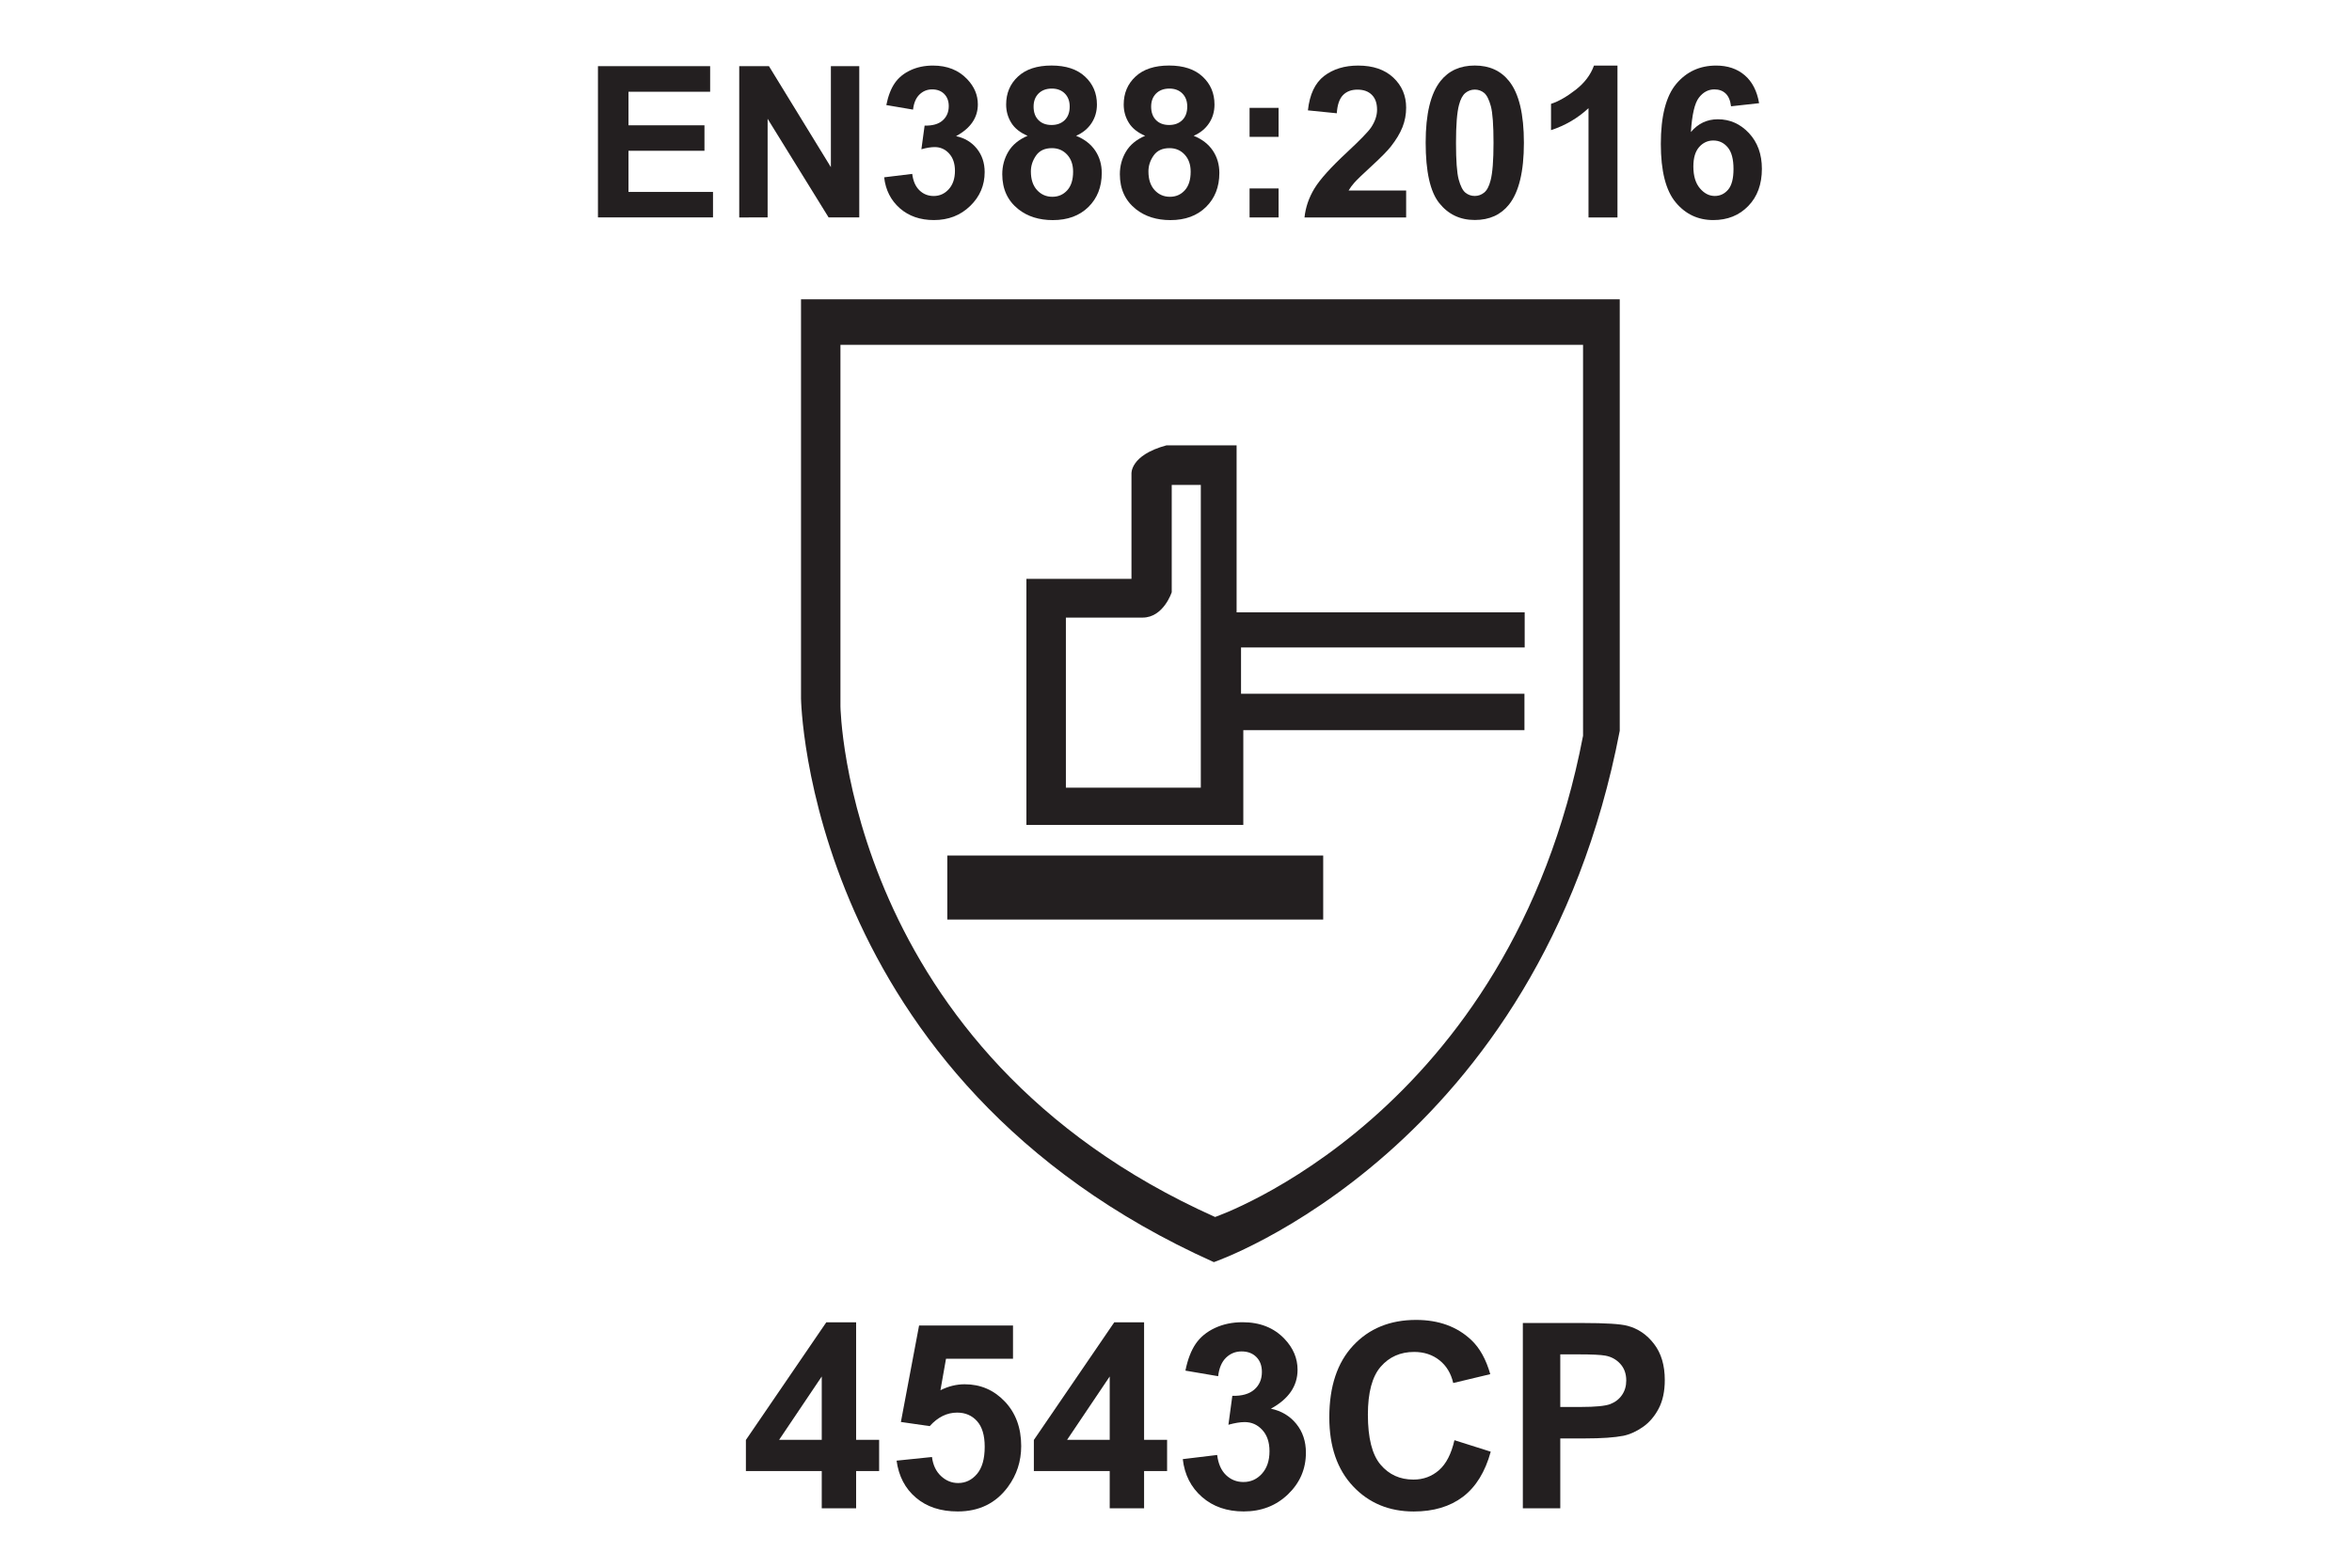 <?xml version="1.0" encoding="utf-8"?>
<!-- Generator: Adobe Illustrator 25.0.0, SVG Export Plug-In . SVG Version: 6.00 Build 0)  -->
<svg version="1.1" id="Layer_1" xmlns="http://www.w3.org/2000/svg" xmlns:xlink="http://www.w3.org/1999/xlink" x="0px" y="0px"
	 width="600px" height="400px" viewBox="0 0 600 400" style="enable-background:new 0 0 600 400;" xml:space="preserve">
<style type="text/css">
	.st0{fill:#231F20;}
</style>
<g>
	<g>
		<path class="st0" d="M152.54,55.48v-38.6h28.62v6.53h-20.83v8.56h19.38v6.5h-19.38v10.5h21.56v6.5H152.54z"/>
		<path class="st0" d="M188.58,55.48v-38.6h7.58l15.8,25.77V16.88h7.24v38.6h-7.82l-15.56-25.17v25.17H188.58z"/>
		<path class="st0" d="M225.55,45.24l7.16-0.87c0.23,1.83,0.84,3.22,1.84,4.19c1,0.97,2.21,1.45,3.63,1.45
			c1.53,0,2.81-0.58,3.86-1.74c1.04-1.16,1.57-2.72,1.57-4.69c0-1.86-0.5-3.33-1.5-4.42c-1-1.09-2.22-1.63-3.66-1.63
			c-0.95,0-2.08,0.18-3.4,0.55l0.82-6.03c2,0.05,3.53-0.38,4.58-1.3c1.05-0.92,1.58-2.15,1.58-3.67c0-1.3-0.39-2.33-1.16-3.11
			c-0.77-0.77-1.8-1.16-3.08-1.16c-1.26,0-2.34,0.44-3.24,1.32c-0.9,0.88-1.44,2.16-1.63,3.84l-6.82-1.16
			c0.47-2.33,1.19-4.2,2.15-5.59c0.96-1.4,2.29-2.49,4-3.29c1.71-0.8,3.63-1.2,5.75-1.2c3.63,0,6.55,1.16,8.74,3.48
			c1.81,1.9,2.71,4.04,2.71,6.42c0,3.39-1.85,6.09-5.56,8.11c2.21,0.47,3.98,1.54,5.31,3.19c1.32,1.65,1.99,3.64,1.99,5.98
			c0,3.39-1.24,6.27-3.71,8.66c-2.47,2.39-5.56,3.58-9.24,3.58c-3.49,0-6.39-1-8.69-3.01C227.25,51.11,225.91,48.48,225.55,45.24z"
			/>
		<path class="st0" d="M262.14,34.65c-1.91-0.81-3.3-1.92-4.17-3.33c-0.87-1.41-1.3-2.96-1.3-4.65c0-2.88,1-5.26,3.01-7.13
			c2.01-1.88,4.87-2.82,8.57-2.82c3.67,0,6.52,0.94,8.54,2.82c2.03,1.88,3.04,4.26,3.04,7.13c0,1.79-0.47,3.38-1.4,4.78
			c-0.93,1.4-2.24,2.46-3.92,3.2c2.14,0.86,3.77,2.12,4.88,3.77c1.11,1.65,1.67,3.55,1.67,5.71c0,3.56-1.14,6.46-3.41,8.69
			c-2.27,2.23-5.3,3.34-9.07,3.34c-3.51,0-6.43-0.92-8.77-2.76c-2.76-2.18-4.13-5.16-4.13-8.95c0-2.09,0.52-4.01,1.55-5.75
			C258.28,36.95,259.91,35.6,262.14,34.65z M262.98,43.73c0,2.04,0.52,3.62,1.57,4.77c1.04,1.14,2.35,1.71,3.91,1.71
			c1.53,0,2.79-0.55,3.79-1.65c1-1.1,1.5-2.68,1.5-4.75c0-1.81-0.51-3.26-1.53-4.36c-1.02-1.1-2.31-1.65-3.87-1.65
			c-1.81,0-3.16,0.62-4.04,1.87C263.43,40.93,262.98,42.28,262.98,43.73z M263.67,27.2c0,1.47,0.42,2.62,1.25,3.45
			s1.94,1.24,3.33,1.24c1.4,0,2.53-0.42,3.37-1.25c0.84-0.83,1.26-1.99,1.26-3.46c0-1.39-0.42-2.5-1.25-3.33
			c-0.83-0.83-1.94-1.25-3.3-1.25c-1.42,0-2.55,0.42-3.4,1.26C264.09,24.7,263.67,25.81,263.67,27.2z"/>
		<path class="st0" d="M292.13,34.65c-1.91-0.81-3.3-1.92-4.17-3.33c-0.87-1.41-1.3-2.96-1.3-4.65c0-2.88,1-5.26,3.01-7.13
			c2.01-1.88,4.87-2.82,8.57-2.82c3.67,0,6.52,0.94,8.54,2.82c2.03,1.88,3.04,4.26,3.04,7.13c0,1.79-0.46,3.38-1.39,4.78
			s-2.24,2.46-3.92,3.2c2.14,0.86,3.77,2.12,4.88,3.77s1.67,3.55,1.67,5.71c0,3.56-1.14,6.46-3.41,8.69
			c-2.27,2.23-5.3,3.34-9.07,3.34c-3.51,0-6.43-0.92-8.77-2.76c-2.76-2.18-4.13-5.16-4.13-8.95c0-2.09,0.52-4.01,1.55-5.75
			C288.27,36.95,289.9,35.6,292.13,34.65z M292.97,43.73c0,2.04,0.52,3.62,1.57,4.77c1.04,1.14,2.35,1.71,3.91,1.71
			c1.53,0,2.79-0.55,3.79-1.65c1-1.1,1.5-2.68,1.5-4.75c0-1.81-0.51-3.26-1.53-4.36c-1.02-1.1-2.31-1.65-3.87-1.65
			c-1.81,0-3.16,0.62-4.04,1.87C293.41,40.93,292.97,42.28,292.97,43.73z M293.66,27.2c0,1.47,0.42,2.62,1.25,3.45
			s1.94,1.24,3.33,1.24c1.4,0,2.53-0.42,3.37-1.25c0.84-0.83,1.26-1.99,1.26-3.46c0-1.39-0.42-2.5-1.25-3.33
			c-0.83-0.83-1.94-1.25-3.3-1.25c-1.42,0-2.55,0.42-3.4,1.26C294.08,24.7,293.66,25.81,293.66,27.2z"/>
		<path class="st0" d="M318.77,34.92v-7.4h7.4v7.4H318.77z M318.77,55.48v-7.4h7.4v7.4H318.77z"/>
		<path class="st0" d="M358.71,48.61v6.87h-25.93c0.28-2.6,1.12-5.06,2.53-7.38s4.18-5.41,8.32-9.25c3.33-3.11,5.38-5.21,6.13-6.32
			c1.02-1.53,1.53-3.04,1.53-4.53c0-1.65-0.44-2.92-1.33-3.8c-0.89-0.89-2.11-1.33-3.67-1.33c-1.54,0-2.77,0.46-3.69,1.4
			c-0.91,0.93-1.44,2.48-1.58,4.63l-7.37-0.74c0.44-4.07,1.82-6.99,4.13-8.77c2.32-1.77,5.21-2.66,8.69-2.66
			c3.81,0,6.8,1.03,8.98,3.08c2.18,2.05,3.26,4.61,3.26,7.66c0,1.74-0.31,3.39-0.93,4.96c-0.62,1.57-1.61,3.22-2.96,4.94
			c-0.9,1.14-2.51,2.78-4.84,4.92c-2.33,2.14-3.81,3.56-4.44,4.27s-1.13,1.39-1.51,2.05H358.71z"/>
		<path class="st0" d="M376.22,16.72c3.74,0,6.66,1.33,8.77,4c2.51,3.16,3.76,8.4,3.76,15.72c0,7.3-1.26,12.55-3.79,15.74
			c-2.09,2.63-5,3.95-8.74,3.95c-3.76,0-6.78-1.44-9.08-4.33c-2.3-2.89-3.45-8.03-3.45-15.44c0-7.27,1.26-12.5,3.79-15.69
			C369.57,18.04,372.48,16.72,376.22,16.72z M376.22,22.86c-0.89,0-1.69,0.29-2.4,0.86c-0.7,0.57-1.25,1.59-1.63,3.07
			c-0.51,1.91-0.76,5.13-0.76,9.66s0.23,7.64,0.68,9.33c0.46,1.69,1.03,2.82,1.72,3.38c0.69,0.56,1.49,0.84,2.38,0.84
			c0.9,0,1.69-0.29,2.4-0.86s1.25-1.59,1.63-3.07c0.51-1.9,0.76-5.11,0.76-9.64s-0.23-7.64-0.68-9.33c-0.46-1.69-1.03-2.83-1.72-3.4
			C377.91,23.14,377.11,22.86,376.22,22.86z"/>
		<path class="st0" d="M412.63,55.48h-7.4V27.6c-2.7,2.53-5.89,4.4-9.56,5.61v-6.71c1.93-0.63,4.03-1.83,6.29-3.59
			c2.26-1.76,3.82-3.82,4.66-6.17h6V55.48z"/>
		<path class="st0" d="M448.75,26.33l-7.16,0.79c-0.18-1.47-0.63-2.56-1.37-3.26s-1.69-1.05-2.87-1.05c-1.56,0-2.88,0.7-3.96,2.11
			c-1.08,1.4-1.76,4.33-2.04,8.77c1.84-2.18,4.13-3.26,6.87-3.26c3.09,0,5.74,1.18,7.94,3.53c2.2,2.35,3.3,5.39,3.3,9.11
			c0,3.95-1.16,7.12-3.48,9.5c-2.32,2.39-5.29,3.58-8.92,3.58c-3.9,0-7.1-1.51-9.61-4.54c-2.51-3.03-3.77-7.99-3.77-14.89
			c0-7.07,1.31-12.17,3.92-15.3c2.62-3.12,6.01-4.69,10.19-4.69c2.93,0,5.36,0.82,7.28,2.46S448.22,23.21,448.75,26.33z
			 M431.98,42.47c0,2.4,0.55,4.26,1.66,5.57c1.11,1.31,2.37,1.96,3.79,1.96c1.37,0,2.51-0.54,3.42-1.61
			c0.91-1.07,1.37-2.83,1.37-5.27c0-2.51-0.49-4.35-1.47-5.52c-0.98-1.17-2.21-1.75-3.69-1.75c-1.42,0-2.62,0.56-3.61,1.67
			C432.47,38.65,431.98,40.29,431.98,42.47z"/>
	</g>
	<path class="st0" d="M306.34,200.97h-34.43v-43.39h19.57c5.34,0,7.43-6.47,7.43-6.47v-27.39h7.42V200.97z M388.95,165.2v-8.96
		h-73.49v-42.61h-17.89c-9.36,2.53-8.93,7.26-8.93,7.26v26.8h-26.8v62.79h55.33v-24.17h71.72V177h-72.3v-11.8H388.95z"/>
	<rect x="241.66" y="218.29" class="st0" width="95.89" height="16.34"/>
	<g>
		<path class="st0" d="M209.63,384.85v-9.51h-19.35v-7.93l20.51-30.02h7.61v29.99h5.87v7.96h-5.87v9.51H209.63z M209.63,367.37
			v-16.16l-10.87,16.16H209.63z"/>
		<path class="st0" d="M228.72,372.69l9.03-0.93c0.26,2.04,1.02,3.66,2.29,4.85c1.27,1.19,2.73,1.79,4.39,1.79
			c1.89,0,3.49-0.77,4.8-2.31c1.31-1.54,1.97-3.85,1.97-6.95c0-2.9-0.65-5.08-1.95-6.53c-1.3-1.45-2.99-2.18-5.08-2.18
			c-2.6,0-4.93,1.15-7,3.45l-7.35-1.06l4.64-24.61h23.96v8.48h-17.09l-1.42,8.03c2.02-1.01,4.08-1.52,6.19-1.52
			c4.02,0,7.43,1.46,10.22,4.39s4.19,6.72,4.19,11.38c0,3.89-1.13,7.36-3.39,10.42c-3.08,4.17-7.34,6.26-12.8,6.26
			c-4.36,0-7.92-1.17-10.67-3.52C230.9,379.8,229.26,376.65,228.72,372.69z"/>
		<path class="st0" d="M283.09,384.85v-9.51h-19.35v-7.93l20.51-30.02h7.61v29.99h5.87v7.96h-5.87v9.51H283.09z M283.09,367.37
			v-16.16l-10.87,16.16H283.09z"/>
		<path class="st0" d="M301.73,372.3l8.77-1.06c0.28,2.24,1.03,3.95,2.26,5.13s2.71,1.77,4.45,1.77c1.87,0,3.45-0.71,4.72-2.13
			c1.28-1.42,1.92-3.33,1.92-5.74c0-2.28-0.61-4.08-1.84-5.42s-2.72-2-4.48-2c-1.16,0-2.55,0.23-4.16,0.68l1-7.38
			c2.45,0.06,4.32-0.47,5.61-1.6s1.93-2.63,1.93-4.5c0-1.59-0.47-2.86-1.42-3.81c-0.95-0.95-2.2-1.42-3.77-1.42
			c-1.55,0-2.87,0.54-3.97,1.61c-1.1,1.08-1.76,2.64-2,4.71l-8.35-1.42c0.58-2.86,1.46-5.14,2.63-6.85c1.17-1.71,2.81-3.05,4.9-4.03
			c2.1-0.98,4.45-1.47,7.05-1.47c4.45,0,8.02,1.42,10.71,4.26c2.21,2.32,3.32,4.95,3.32,7.87c0,4.15-2.27,7.46-6.8,9.93
			c2.71,0.58,4.87,1.88,6.5,3.9c1.62,2.02,2.43,4.46,2.43,7.32c0,4.15-1.52,7.69-4.55,10.61c-3.03,2.92-6.8,4.39-11.32,4.39
			c-4.28,0-7.83-1.23-10.64-3.69C303.82,379.5,302.18,376.28,301.73,372.3z"/>
		<path class="st0" d="M371.03,367.47l9.26,2.93c-1.42,5.16-3.78,8.99-7.08,11.5c-3.3,2.5-7.49,3.76-12.56,3.76
			c-6.28,0-11.44-2.14-15.48-6.43c-4.04-4.29-6.06-10.15-6.06-17.59c0-7.87,2.03-13.98,6.1-18.33c4.06-4.35,9.41-6.53,16.03-6.53
			c5.78,0,10.48,1.71,14.09,5.13c2.15,2.02,3.76,4.92,4.84,8.71l-9.45,2.26c-0.56-2.45-1.73-4.39-3.5-5.8s-3.93-2.13-6.47-2.13
			c-3.5,0-6.35,1.26-8.53,3.77c-2.18,2.52-3.27,6.59-3.27,12.22c0,5.98,1.08,10.23,3.23,12.77c2.15,2.54,4.94,3.81,8.38,3.81
			c2.54,0,4.72-0.81,6.55-2.42S370.24,370.93,371.03,367.47z"/>
		<path class="st0" d="M388.48,384.85v-47.28h15.32c5.81,0,9.59,0.24,11.35,0.71c2.71,0.71,4.98,2.25,6.8,4.63
			c1.83,2.38,2.74,5.44,2.74,9.21c0,2.9-0.53,5.34-1.58,7.32c-1.05,1.98-2.39,3.53-4.01,4.66c-1.62,1.13-3.27,1.88-4.95,2.24
			c-2.28,0.45-5.58,0.68-9.9,0.68h-6.22v17.83H388.48z M398.03,345.57v13.42h5.22c3.76,0,6.28-0.25,7.55-0.74
			c1.27-0.49,2.26-1.27,2.98-2.32c0.72-1.05,1.08-2.28,1.08-3.68c0-1.72-0.5-3.14-1.52-4.26s-2.29-1.82-3.84-2.1
			c-1.14-0.21-3.43-0.32-6.87-0.32H398.03z"/>
	</g>
	<path class="st0" d="M403.84,187.73c-18.63,97.06-93.87,122.79-93.87,122.79C215.6,268.3,214.4,180.22,214.4,180.22V87.99h189.44
		V187.73z M204.34,76.36V178.2c0,0,1.31,97.19,105.32,143.84c0,0,82.97-28.45,103.54-135.58V76.36H204.34z"/>
</g>
</svg>
